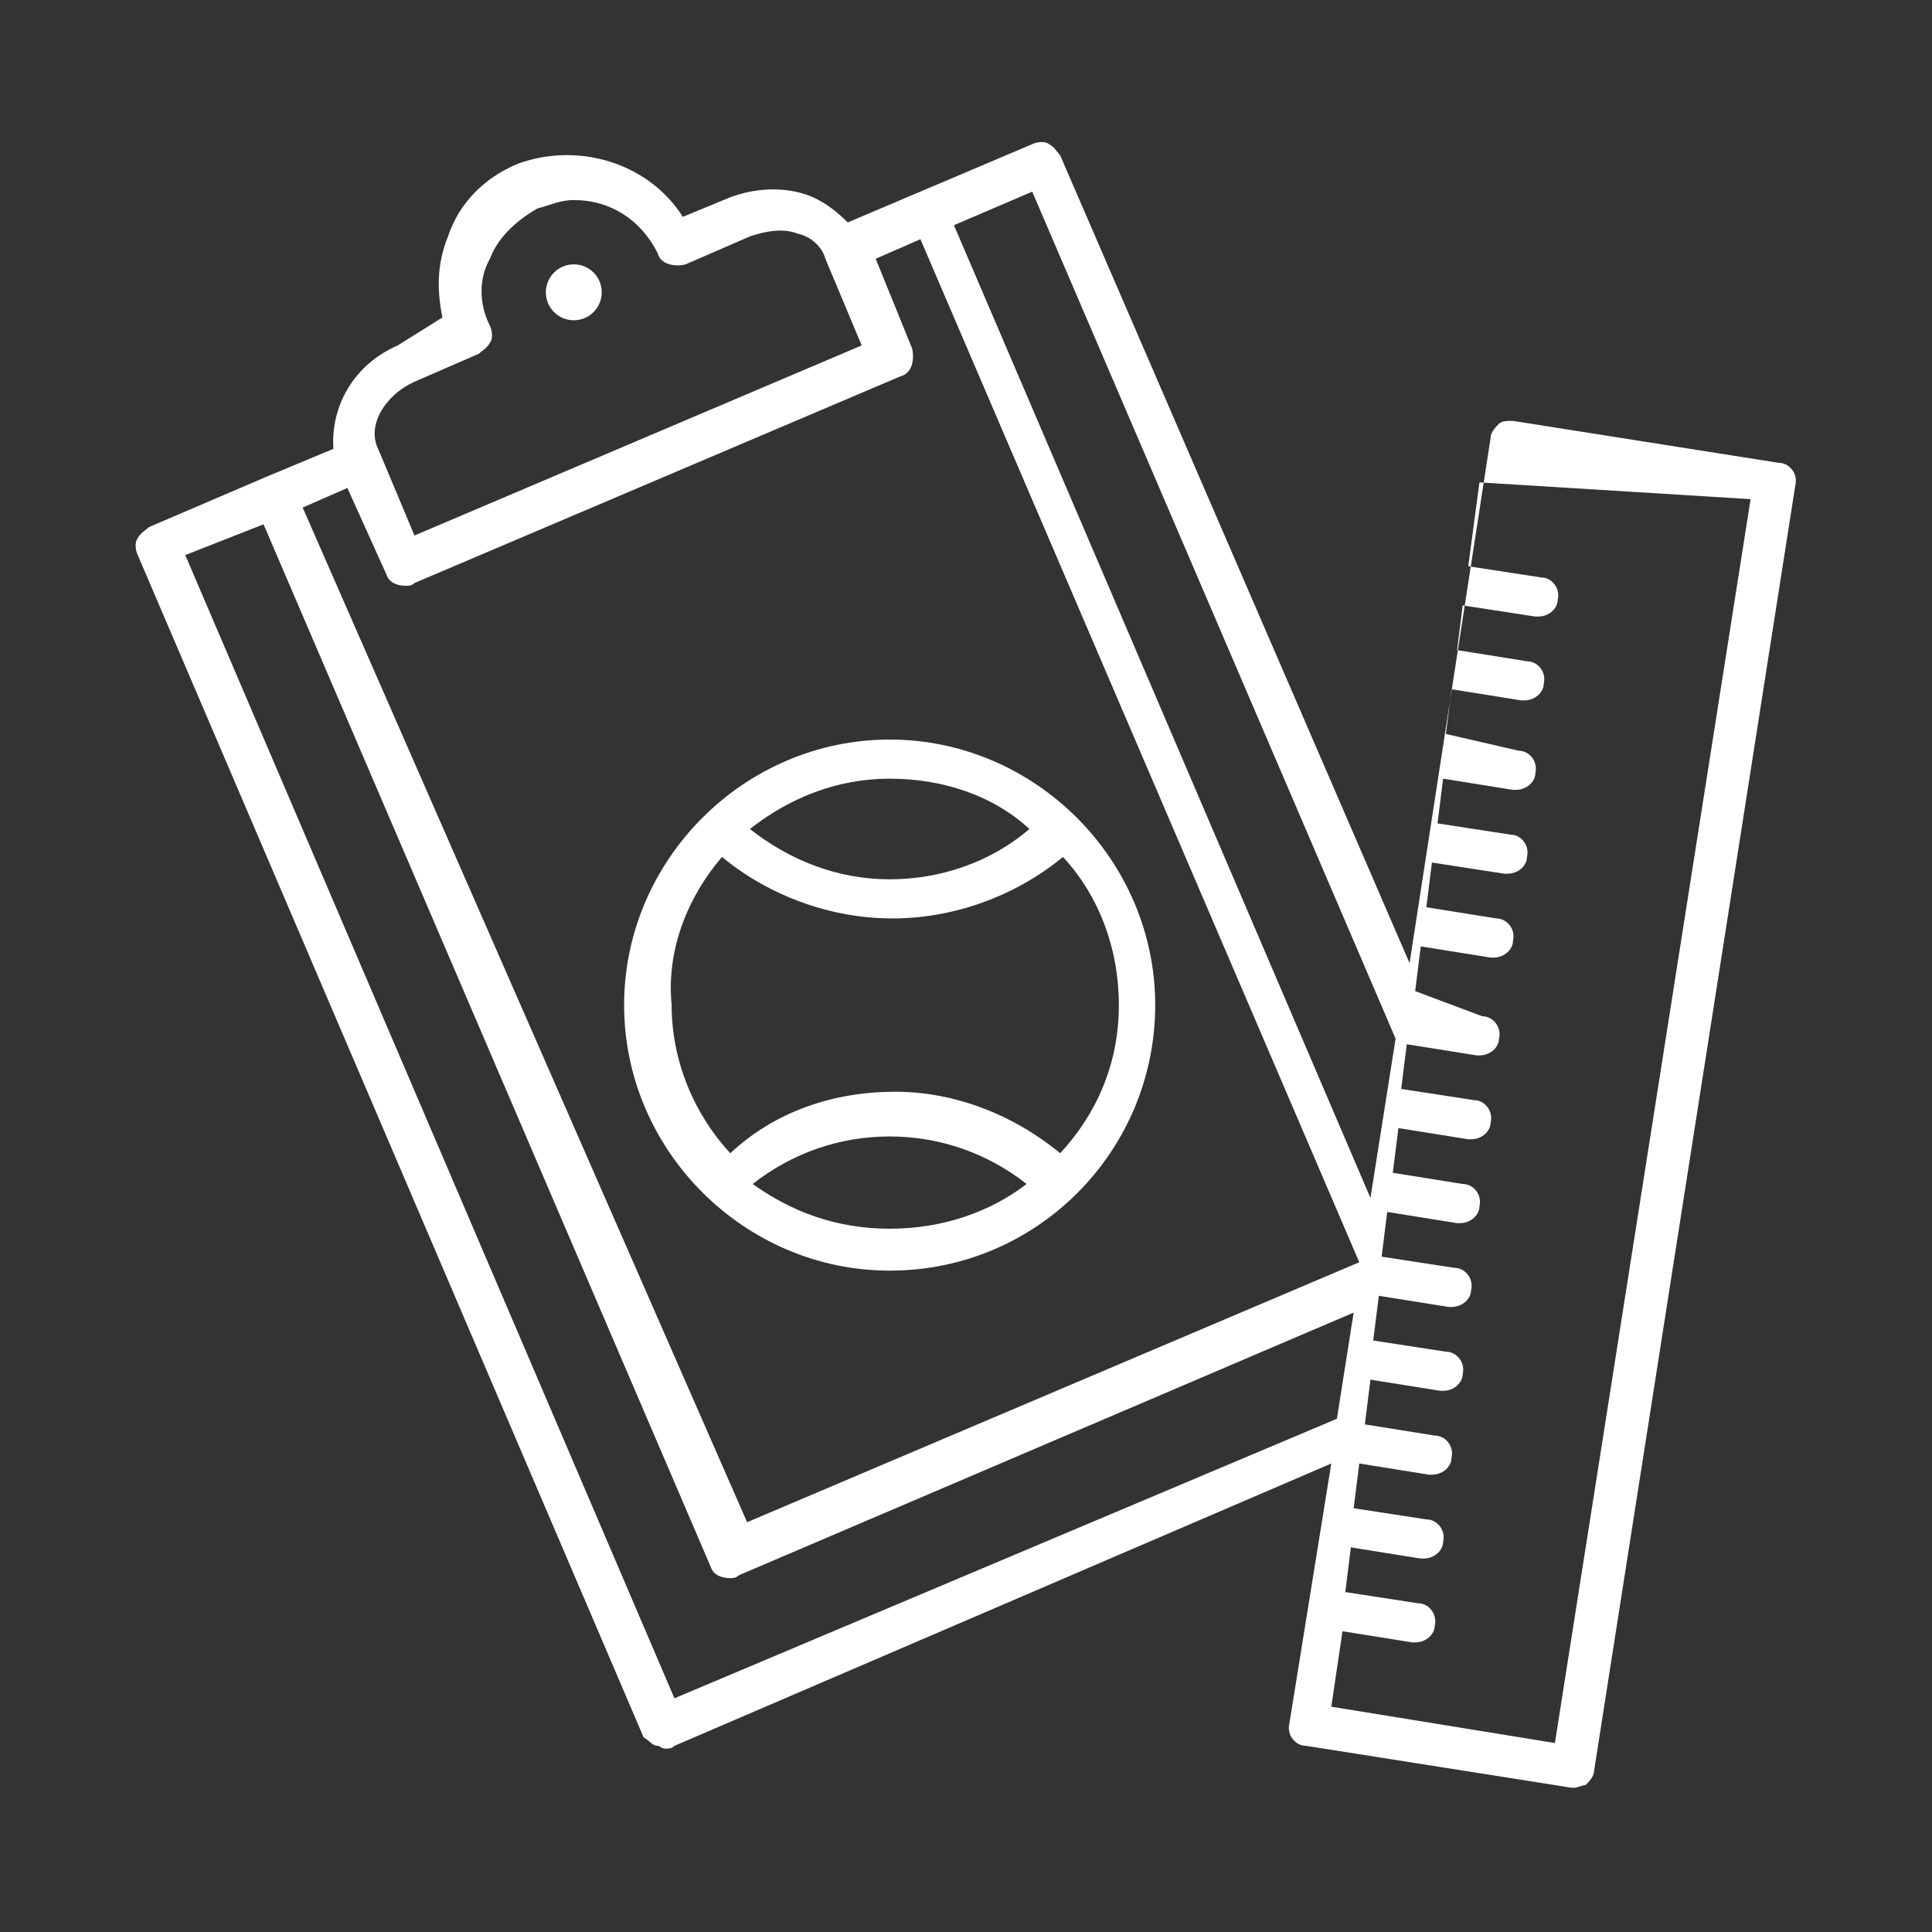 <?xml version="1.0" standalone="no"?>
<!DOCTYPE svg PUBLIC "-//W3C//DTD SVG 1.1//EN" "http://www.w3.org/Graphics/SVG/1.1/DTD/svg11.dtd">
<svg viewBox="0 0 100 100" style="background-color:#ffffff00" version="1.1"
	xmlns="http://www.w3.org/2000/svg" xmlns:xlink="http://www.w3.org/1999/xlink" xml:space="preserve"
	x="0px" y="0px" width="100px" height="100px"
>
	<rect x="0" y="0" width="100" height="100" fill="#333333" stroke="none"/>
	<g>
		<g>
			<path d="M 46.049 65.768 C 53.717 65.768 59.793 59.547 59.793 52.023 C 59.793 44.5 53.572 38.279 46.049 38.279 C 38.525 38.279 32.304 44.5 32.304 52.023 C 32.304 59.547 38.525 65.768 46.049 65.768 ZM 38.959 61.283 C 40.984 59.691 43.444 58.823 46.049 58.823 C 48.653 58.823 51.112 59.691 53.138 61.283 C 51.257 62.73 48.798 63.598 46.049 63.598 C 43.3 63.598 40.984 62.73 38.959 61.283 ZM 53.283 42.909 C 51.257 44.645 48.653 45.513 46.049 45.513 C 43.3 45.513 40.84 44.5 38.815 42.909 C 40.84 41.317 43.3 40.304 46.049 40.304 C 48.798 40.304 51.402 41.172 53.283 42.909 ZM 37.368 44.355 C 39.827 46.381 43.011 47.538 46.193 47.538 C 49.376 47.538 52.56 46.381 55.019 44.355 C 56.899 46.381 57.912 49.13 57.912 52.023 C 57.912 55.062 56.755 57.666 54.874 59.691 C 52.415 57.666 49.376 56.508 46.338 56.508 C 43.155 56.508 40.117 57.522 37.802 59.691 C 35.921 57.666 34.764 54.917 34.764 52.023 C 34.475 49.13 35.632 46.381 37.368 44.355 Z" fill="#ffffff"/>
			<path d="M 29.7 13.683 C 30.499 13.683 31.146 14.331 31.146 15.13 C 31.146 15.929 30.499 16.577 29.7 16.577 C 28.9 16.577 28.253 15.929 28.253 15.13 C 28.253 14.331 28.9 13.683 29.7 13.683 Z" fill="#ffffff"/>
			<path d="M 34.04 90.364 C 34.185 90.364 34.185 90.509 34.475 90.509 C 34.619 90.509 34.764 90.509 34.908 90.364 L 68.908 75.751 L 66.738 89.206 C 66.594 89.785 67.027 90.364 67.606 90.364 L 81.351 92.534 C 81.495 92.534 81.495 92.534 81.495 92.534 C 81.641 92.534 81.93 92.39 82.074 92.39 C 82.219 92.245 82.508 91.955 82.508 91.666 L 92.926 25.113 C 93.07 24.534 92.636 23.955 92.058 23.955 L 78.312 21.785 C 78.023 21.785 77.733 21.785 77.589 21.93 C 77.444 22.074 77.155 22.364 77.155 22.653 L 72.959 49.853 L 54.874 8.04 C 54.73 7.896 54.585 7.606 54.296 7.462 C 54.15 7.317 53.717 7.317 53.428 7.462 L 43.879 11.513 C 43.3 10.934 42.576 10.355 41.708 10.066 C 40.406 9.632 38.959 9.776 37.802 10.21 L 35.343 11.224 C 33.606 8.475 29.989 7.317 26.806 8.475 C 25.07 9.198 23.768 10.5 23.189 12.236 C 22.61 13.683 22.61 14.985 22.899 16.432 L 20.585 17.879 C 18.27 18.892 17.112 21.061 17.257 23.232 L 13.785 24.679 L 13.785 24.679 L 13.785 24.679 L 7.708 27.283 C 7.564 27.428 7.274 27.572 7.13 27.862 C 6.984 28.006 6.984 28.44 7.13 28.73 L 33.316 89.93 C 33.606 90.074 33.751 90.364 34.04 90.364 ZM 90.61 25.836 L 80.482 90.219 L 68.908 88.338 L 69.487 84.432 L 73.103 85.011 C 73.249 85.011 73.249 85.011 73.249 85.011 C 73.827 85.011 74.262 84.576 74.262 84.143 C 74.406 83.564 73.972 82.985 73.394 82.985 L 69.632 82.406 L 69.921 80.092 L 73.538 80.67 C 73.683 80.67 73.683 80.67 73.683 80.67 C 74.262 80.67 74.695 80.236 74.695 79.802 C 74.84 79.224 74.406 78.644 73.827 78.644 L 70.065 78.066 L 70.356 75.751 L 73.972 76.33 C 74.117 76.33 74.117 76.33 74.117 76.33 C 74.695 76.33 75.13 75.895 75.13 75.462 C 75.274 74.883 74.84 74.305 74.262 74.305 L 70.644 73.726 L 70.934 71.41 L 74.551 71.989 C 74.695 71.989 74.695 71.989 74.695 71.989 C 75.274 71.989 75.708 71.556 75.708 71.121 C 75.853 70.543 75.419 69.964 74.84 69.964 L 71.078 69.385 L 71.368 67.07 L 74.984 67.648 C 75.13 67.648 75.13 67.648 75.13 67.648 C 75.708 67.648 76.143 67.215 76.143 66.781 C 76.287 66.202 75.853 65.623 75.274 65.623 L 71.513 65.045 L 71.802 62.73 L 75.419 63.309 C 75.564 63.309 75.564 63.309 75.564 63.309 C 76.143 63.309 76.576 62.875 76.576 62.44 C 76.721 61.861 76.287 61.283 75.708 61.283 L 72.091 60.704 L 72.381 58.389 L 75.998 58.969 C 76.143 58.969 76.143 58.969 76.143 58.969 C 76.721 58.969 77.155 58.534 77.155 58.1 C 77.3 57.522 76.865 56.942 76.287 56.942 L 72.525 56.363 L 72.814 54.049 L 76.432 54.627 C 76.576 54.627 76.576 54.627 76.576 54.627 C 77.155 54.627 77.589 54.193 77.589 53.76 C 77.733 53.181 77.3 52.602 76.721 52.602 L 73.249 51.3 L 73.538 48.985 L 77.155 49.565 C 77.3 49.565 77.3 49.565 77.3 49.565 C 77.878 49.565 78.312 49.13 78.312 48.695 C 78.457 48.117 78.023 47.538 77.444 47.538 L 73.827 46.959 L 74.116 44.645 L 77.878 45.224 C 78.023 45.224 78.023 45.224 78.023 45.224 C 78.602 45.224 79.036 44.79 79.036 44.355 C 79.181 43.776 78.746 43.198 78.168 43.198 L 74.406 42.619 L 74.695 40.304 L 78.312 40.883 C 78.457 40.883 78.457 40.883 78.457 40.883 C 79.036 40.883 79.47 40.449 79.47 40.015 C 79.614 39.436 79.181 38.857 78.602 38.857 L 74.84 37.989 L 75.13 35.674 L 78.746 36.253 C 78.892 36.253 78.892 36.253 78.892 36.253 C 79.47 36.253 79.904 35.819 79.904 35.385 C 80.049 34.807 79.614 34.227 79.036 34.227 L 75.419 33.649 L 75.708 31.334 L 79.47 31.913 C 79.614 31.913 79.614 31.913 79.614 31.913 C 80.193 31.913 80.627 31.479 80.627 31.045 C 80.772 30.466 80.338 29.887 79.759 29.887 L 75.997 29.309 L 76.576 24.968 L 90.61 25.836 ZM 72.236 53.76 L 70.934 62.006 L 49.376 11.657 L 53.428 9.921 L 72.236 53.76 ZM 20.006 29.743 C 20.15 30.177 20.585 30.321 21.019 30.321 C 21.163 30.321 21.309 30.321 21.453 30.177 L 46.627 19.47 C 47.206 19.326 47.351 18.602 47.206 18.023 L 45.325 13.394 L 47.641 12.381 L 70.356 65.334 L 38.67 78.789 L 15.666 26.27 L 17.98 25.257 L 20.006 29.743 ZM 21.453 19.76 L 24.78 18.312 C 24.925 18.168 25.215 18.023 25.359 17.734 C 25.504 17.589 25.504 17.155 25.359 16.866 C 24.78 15.709 24.78 14.406 25.359 13.394 C 25.793 12.236 26.806 11.368 27.819 10.79 C 28.398 10.645 28.977 10.355 29.7 10.355 C 31.581 10.355 33.172 11.368 34.04 13.104 C 34.185 13.683 34.908 13.828 35.487 13.683 L 38.815 12.236 C 39.683 11.947 40.551 11.802 41.274 12.091 C 41.998 12.236 42.576 12.815 42.721 13.394 L 44.602 17.879 L 21.453 27.717 L 19.572 23.232 C 18.993 22.074 19.861 20.483 21.453 19.76 ZM 13.641 27.138 L 36.789 81.105 C 36.934 81.538 37.368 81.683 37.802 81.683 C 37.946 81.683 38.091 81.683 38.236 81.538 L 70.065 67.939 L 69.197 73.436 L 34.908 87.904 L 9.589 28.73 L 13.641 27.138 Z" fill="#ffffff"/>
		</g>
	</g>
</svg>